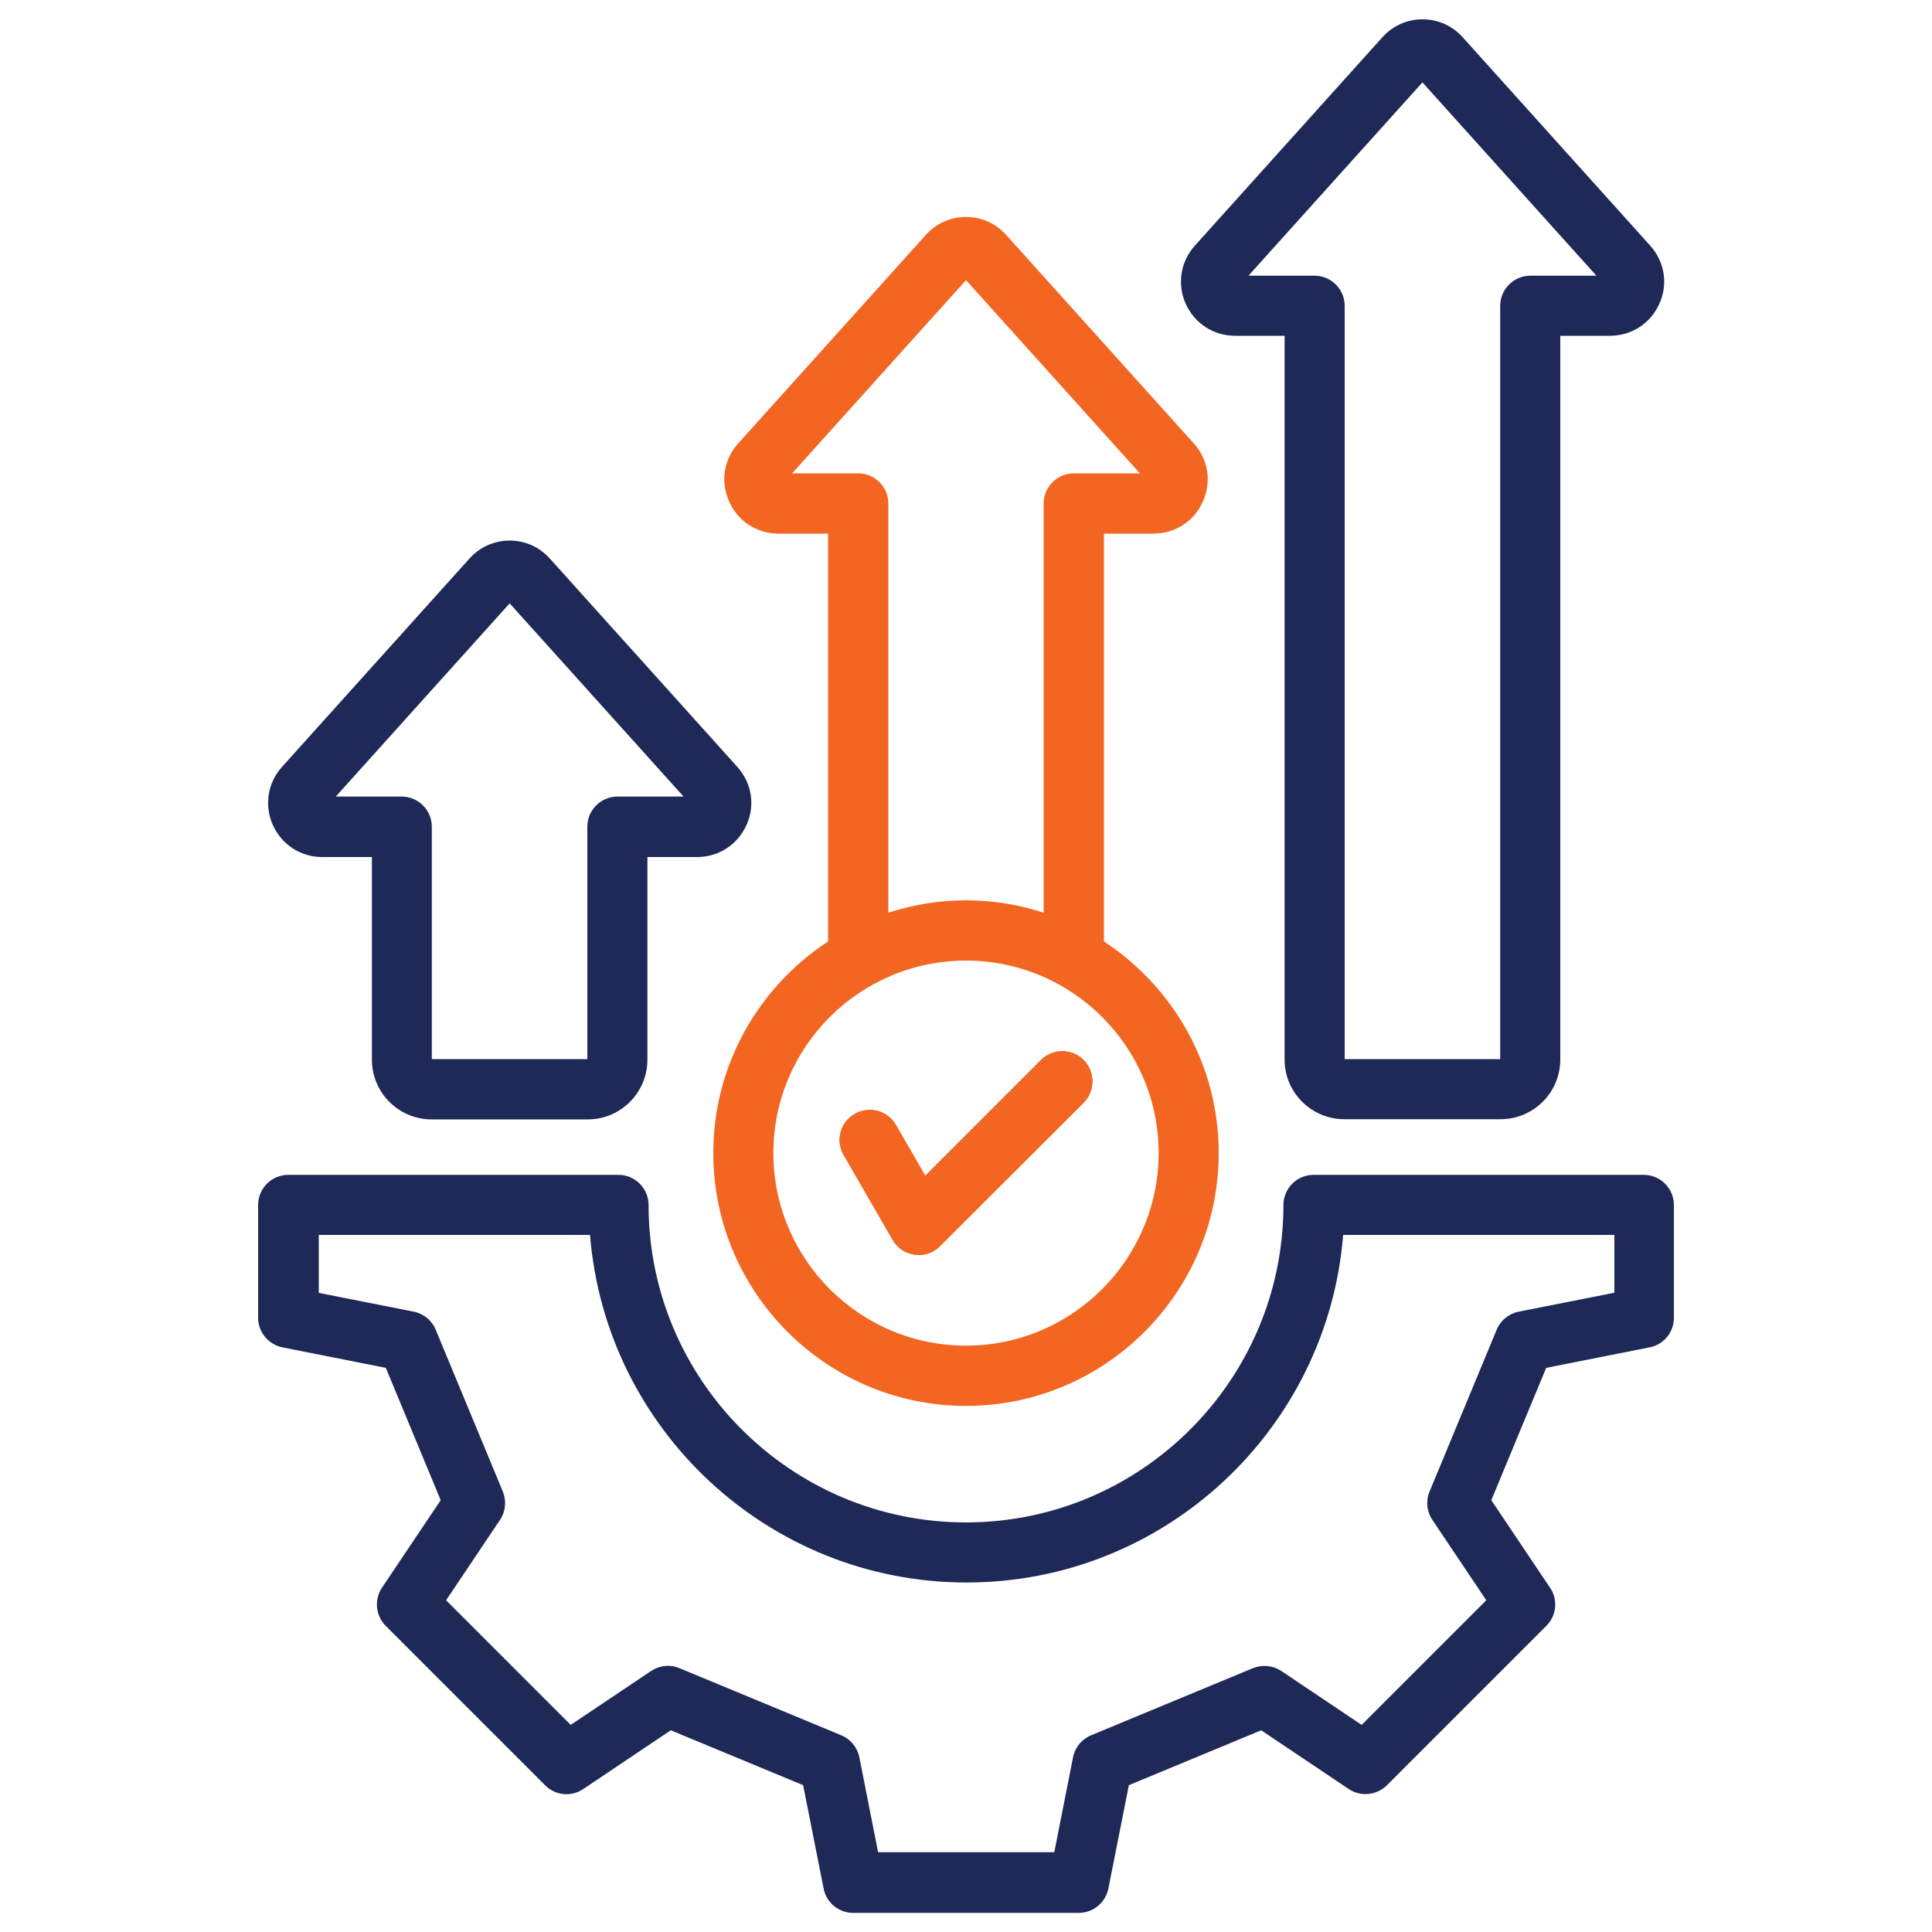 <?xml version="1.0" encoding="UTF-8"?>
<svg id="Layer_1" xmlns="http://www.w3.org/2000/svg" version="1.1" viewBox="0 0 100 100">
  <!-- Generator: Adobe Illustrator 29.0.0, SVG Export Plug-In . SVG Version: 2.1.0 Build 186)  -->
  <defs>
    <style>
      .st0 {
        fill: #1f2957;
      }

      .st1 {
        fill: #f26622;
      }
    </style>
  </defs>
  <path class="st0" d="M85.08,60.81h-17.09c-.86,0-1.56.7-1.56,1.56,0,9.06-7.37,16.43-16.43,16.43s-16.43-7.37-16.43-16.43c0-.86-.7-1.56-1.56-1.56H14.92c-.86,0-1.56.7-1.56,1.56v5.84c0,.74.53,1.38,1.26,1.53l5.35,1.06,2.84,6.85-3.04,4.53c-.41.62-.33,1.44.19,1.97l8.26,8.26c.53.53,1.35.61,1.97.19l4.53-3.04,6.85,2.84,1.06,5.35c.14.73.78,1.26,1.53,1.26h11.68c.74,0,1.38-.53,1.53-1.26l1.06-5.35,6.85-2.84,4.53,3.04c.62.41,1.44.33,1.97-.19l8.26-8.26c.53-.53.61-1.35.19-1.97l-3.04-4.53,2.84-6.85,5.35-1.06c.73-.14,1.26-.78,1.26-1.53v-5.84c0-.86-.7-1.56-1.56-1.56h0ZM83.52,66.92l-4.91.97c-.51.1-.94.45-1.14.93l-3.48,8.39c-.2.48-.14,1.03.15,1.46l2.79,4.16-6.45,6.45-4.16-2.79c-.43-.29-.98-.34-1.46-.15l-8.39,3.48c-.48.2-.83.63-.93,1.14l-.97,4.91h-9.12l-.97-4.91c-.1-.51-.45-.94-.93-1.14l-8.39-3.48c-.48-.2-1.03-.14-1.46.15l-4.16,2.79-6.45-6.45,2.79-4.16c.29-.43.34-.98.15-1.46l-3.48-8.39c-.2-.48-.63-.83-1.14-.93l-4.91-.97v-3h14.04c.8,10.05,9.23,17.99,19.49,17.99s18.69-7.94,19.49-17.99h14.04v3h0ZM22.33,57.94h8.09c1.71,0,3.09-1.39,3.09-3.09v-10.49h2.57c1.12,0,2.1-.64,2.56-1.66.46-1.02.27-2.18-.48-3.01l-9.7-10.78c-.54-.6-1.28-.93-2.08-.93s-1.54.33-2.08.93l-9.7,10.78c-.75.83-.93,1.99-.48,3.01.46,1.02,1.44,1.66,2.56,1.66h2.57v10.49c0,1.71,1.39,3.09,3.09,3.09h0ZM17.38,41.23l9-10,9,10h-3.42c-.86,0-1.56.7-1.56,1.56v12.03h-8.05v-12.03c0-.86-.7-1.56-1.56-1.56h-3.42ZM63.92,17.38h2.57v37.46c0,1.71,1.39,3.09,3.09,3.09h8.09c1.71,0,3.09-1.39,3.09-3.09V17.38h2.57c1.12,0,2.1-.64,2.56-1.66.46-1.02.27-2.18-.48-3.01l-9.7-10.78c-.54-.6-1.28-.93-2.08-.93s-1.54.33-2.08.93l-9.7,10.78c-.75.83-.93,1.99-.48,3.01.46,1.02,1.44,1.66,2.56,1.66h0ZM73.63,4.27l9,10h-3.42c-.86,0-1.56.7-1.56,1.56v38.99h-8.05V15.83c0-.86-.7-1.56-1.56-1.56h-3.42l9-10h0Z"/>
  <path class="st1" d="M56.09,54.87c.6.61.6,1.59,0,2.2l-7.44,7.43c-.29.29-.69.46-1.1.46-.06,0-.13,0-.2-.02-.48-.06-.9-.34-1.14-.76l-2.54-4.4c-.43-.74-.18-1.69.57-2.12.74-.43,1.7-.18,2.13.57l1.52,2.63,5.99-5.99c.61-.61,1.6-.61,2.21,0Z"/>
  <path class="st1" d="M57.14,48.73v-21.11h2.56c1.13,0,2.11-.64,2.56-1.66.46-1.03.28-2.18-.47-3.01l-9.71-10.79c-.54-.6-1.28-.93-2.08-.93s-1.54.33-2.08.93l-9.71,10.79c-.75.83-.93,1.98-.47,3.01.45,1.02,1.44,1.66,2.56,1.66h2.56v21.11c-3.57,2.34-5.94,6.37-5.94,10.95,0,7.22,5.87,13.09,13.08,13.09s13.08-5.87,13.08-13.09c0-4.58-2.37-8.61-5.94-10.95ZM41,24.5l9-10,9,10h-3.42c-.86,0-1.56.7-1.56,1.56v21.18c-1.27-.41-2.62-.64-4.02-.64s-2.75.23-4.02.64v-21.18c0-.86-.7-1.56-1.56-1.56h-3.42ZM50,69.65c-5.5,0-9.97-4.47-9.97-9.97s4.47-9.96,9.97-9.96,9.97,4.47,9.97,9.96-4.47,9.97-9.97,9.97Z"/>
  <path class="st1" d="M56.09,57.07l-7.44,7.43c-.29.29-.69.46-1.1.46-.06,0-.13,0-.2-.02-.48-.06-.9-.34-1.14-.76l-2.54-4.4c-.43-.74-.18-1.69.57-2.12.74-.43,1.7-.18,2.13.57l1.52,2.63,5.99-5.99c.61-.61,1.6-.61,2.21,0,.6.61.6,1.59,0,2.2Z"/>
  <path class="st1" d="M56.09,57.07l-7.44,7.43c-.29.29-.69.46-1.1.46-.06,0-.13,0-.2-.02-.48-.06-.9-.34-1.14-.76l-2.54-4.4c-.43-.74-.18-1.69.57-2.12.74-.43,1.7-.18,2.13.57l1.52,2.63,5.99-5.99c.61-.61,1.6-.61,2.21,0,.6.61.6,1.59,0,2.2Z"/>
</svg>